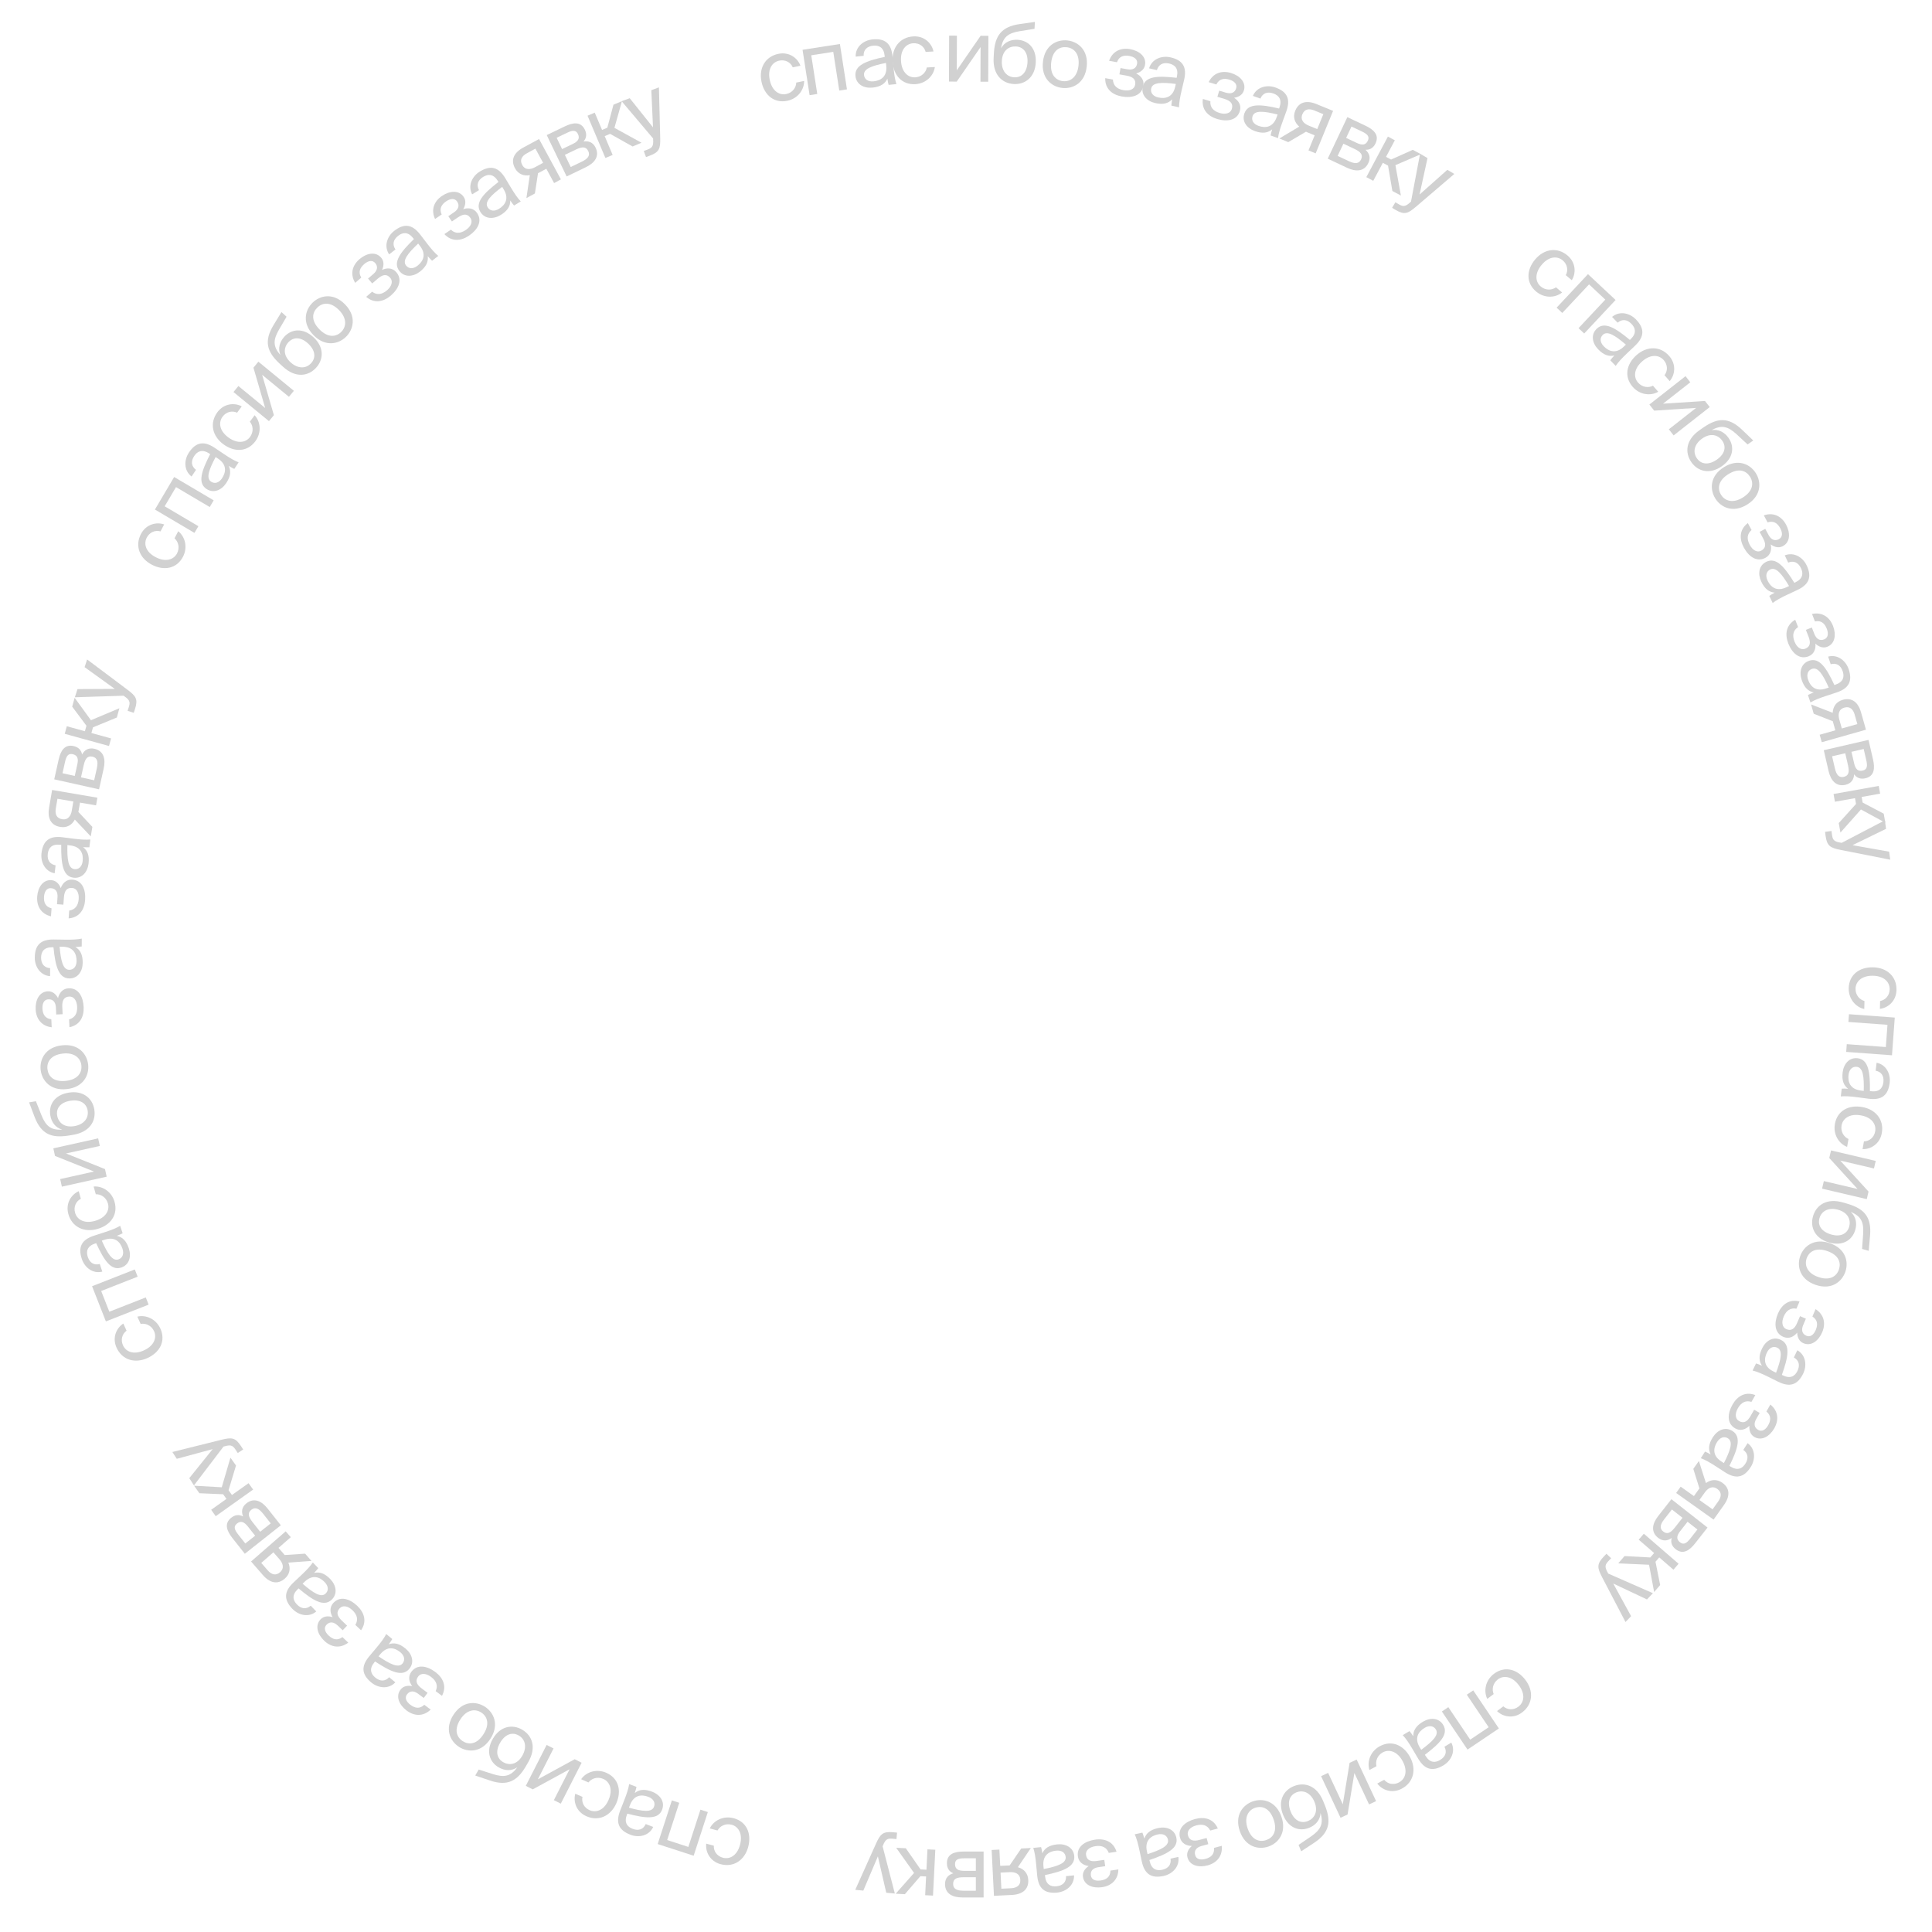 <?xml version="1.0" encoding="UTF-8"?> <svg xmlns="http://www.w3.org/2000/svg" width="839" height="839" viewBox="0 0 839 839" fill="none"><path d="M823.573 429.939C823.46 434.83 819.798 437.711 816.378 438.113L816.457 434.705C818.839 434.278 820.554 432.279 820.615 429.648C820.683 426.684 818.413 423.852 813.412 423.736C808.373 423.619 805.863 426.341 805.795 429.305C805.728 432.158 807.61 434.166 809.673 434.696L809.593 438.179C805.867 437.388 802.725 433.794 802.833 429.125C802.966 423.382 807.383 419.926 813.46 420.067C819.388 420.204 823.71 424.048 823.573 429.939Z" fill="#D1D1D1"></path><path d="M821.626 458.268L801.741 456.808L801.988 453.444L818.953 454.69L819.662 445.043L802.697 443.798L802.944 440.434L822.828 441.894L821.626 458.268Z" fill="#D1D1D1"></path><path d="M808.109 473.586L809.359 473.741C809.523 467.599 809.082 463.623 806.361 463.286C804.485 463.054 803.057 464.333 802.76 466.724C802.373 469.85 803.438 473.007 808.109 473.586ZM800.203 465.66C800.664 461.945 803.106 459.111 806.747 459.562C811.418 460.141 812.159 465.611 812.039 473.811L812.517 473.871C816.158 474.322 817.582 472.482 817.892 469.981C818.238 467.186 816.963 465.422 814.517 464.969L814.945 461.512C819.175 462.335 821.092 466.456 820.618 470.281C819.938 475.761 817.063 477.87 811.477 477.14L806.921 476.538C803.579 476.086 801.317 475.955 799.391 476.127L799.811 472.744C800.56 472.725 801.383 472.715 802.564 472.824C800.655 471.355 799.766 469.191 800.203 465.66Z" fill="#D1D1D1"></path><path d="M817.206 492.052C816.344 496.868 812.284 499.153 808.843 499.027L809.443 495.671C811.863 495.614 813.863 493.902 814.327 491.311C814.849 488.393 813.04 485.246 808.115 484.365C803.153 483.477 800.256 485.783 799.734 488.701C799.232 491.51 800.783 493.783 802.741 494.623L802.128 498.052C798.567 496.7 796.013 492.666 796.835 488.07C797.847 482.415 802.741 479.677 808.724 480.747C814.561 481.791 818.243 486.252 817.206 492.052Z" fill="#D1D1D1"></path><path d="M792.029 512.905L806.678 516.342L794.382 502.875L795.152 499.592L814.564 504.146L813.793 507.429L799.145 503.992L811.44 517.459L810.67 520.743L791.259 516.189L792.029 512.905Z" fill="#D1D1D1"></path><path d="M805.668 534.126C804.403 538.467 800.29 541.321 794.241 539.558C788.086 537.764 785.964 532.861 787.333 528.164C788.774 523.219 793.407 520.169 800.381 522.201L802.587 522.844C809.458 524.962 812.815 528.411 812.105 536.542L811.515 543.203L808.633 542.363L809.1 535.859C809.427 530.898 808.337 528.148 803.704 526.296C805.999 528.355 806.498 531.279 805.668 534.126ZM790.143 528.984C789.231 532.115 791.013 534.873 795.176 536.086C799.375 537.31 802.152 535.726 803.013 532.773C803.863 529.855 802.638 526.642 798.333 525.387C794.277 524.205 791.087 525.746 790.143 528.984Z" fill="#D1D1D1"></path><path d="M793.505 543.285C788.461 541.542 785.555 543.596 784.551 546.504C783.547 549.411 784.774 552.894 789.608 554.564C794.652 556.306 797.558 554.252 798.562 551.345C799.567 548.437 798.654 545.064 793.505 543.285ZM801.365 552.313C799.852 556.691 795.265 560.321 788.434 557.962C781.604 555.602 780.236 549.914 781.749 545.536C783.262 541.157 787.849 537.527 794.679 539.887C801.51 542.247 802.877 547.934 801.365 552.313Z" fill="#D1D1D1"></path><path d="M780.442 578.723C779.067 580.432 776.912 581.607 774.459 580.558C770.505 578.869 770.36 574.494 772.108 570.405C773.783 566.486 777.006 564.035 781.475 565.179L780.135 568.314C777.565 567.82 775.732 569.092 774.61 571.716C773.503 574.306 773.997 576.452 775.735 577.195C777.882 578.112 779.331 577.079 780.438 574.489L781.69 571.558L784.246 572.651L783.067 575.411C782.149 577.558 782.55 579.261 784.458 580.076C786.196 580.819 787.65 579.586 788.509 577.576C789.485 575.293 789.376 573.191 787.063 571.718L788.432 568.515C792.142 570.867 792.954 574.72 791.308 578.571C789.764 582.183 786.599 584.78 783.157 583.309C781.283 582.508 780.527 580.693 780.442 578.723Z" fill="#D1D1D1"></path><path d="M770.156 595.582L771.289 596.133C773.428 590.374 774.295 586.469 771.828 585.27C770.128 584.444 768.363 585.194 767.311 587.36C765.934 590.194 765.922 593.525 770.156 595.582ZM765.235 585.527C766.87 582.161 770.098 580.268 773.398 581.871C777.631 583.928 776.565 589.343 773.802 597.066L774.236 597.276C777.536 598.879 779.477 597.598 780.578 595.331C781.809 592.798 781.172 590.716 779.004 589.498L780.526 586.365C784.263 588.51 784.746 593.029 783.061 596.496C780.648 601.463 777.246 602.529 772.195 600.034L768.078 597.993C765.061 596.485 762.963 595.631 761.085 595.171L762.575 592.105C763.29 592.329 764.072 592.585 765.155 593.07C763.822 591.063 763.68 588.728 765.235 585.527Z" fill="#D1D1D1"></path><path d="M759.701 619.167C758.138 620.707 755.863 621.627 753.546 620.304C749.813 618.172 750.17 613.81 752.375 609.948C754.489 606.247 757.972 604.182 762.28 605.831L760.589 608.792C758.093 608.007 756.126 609.06 754.711 611.538C753.314 613.984 753.559 616.172 755.2 617.109C757.227 618.267 758.785 617.407 760.182 614.961L761.763 612.193L764.176 613.571L762.688 616.178C761.53 618.206 761.733 619.943 763.535 620.972C765.176 621.91 766.762 620.852 767.846 618.953C769.077 616.797 769.21 614.696 767.081 612.968L768.809 609.943C772.225 612.705 772.589 616.626 770.512 620.262C768.564 623.674 765.122 625.89 761.872 624.034C760.102 623.023 759.559 621.134 759.701 619.167Z" fill="#D1D1D1"></path><path d="M747.571 634.685L748.634 635.361C751.417 629.884 752.724 626.104 750.41 624.631C748.816 623.617 746.977 624.16 745.683 626.192C743.992 628.85 743.6 632.158 747.571 634.685ZM743.83 624.134C745.839 620.976 749.261 619.464 752.357 621.434C756.328 623.96 754.651 629.219 751.025 636.575L751.431 636.834C754.527 638.803 756.602 637.751 757.955 635.625C759.467 633.249 759.071 631.109 757.056 629.651L758.926 626.711C762.394 629.269 762.357 633.814 760.288 637.066C757.324 641.725 753.822 642.396 749.089 639.341L745.232 636.843C742.407 635.001 740.42 633.912 738.606 633.242L740.437 630.365C741.122 630.669 741.869 631.013 742.89 631.618C741.795 629.473 741.92 627.136 743.83 624.134Z" fill="#D1D1D1"></path><path d="M744.146 659.902L727.895 648.35L729.849 645.601L735.618 649.702L737.658 646.833C737.765 646.682 737.873 646.531 738.01 646.401L735.345 637.869L737.771 634.455L740.826 644.038C742.981 642.478 745.54 642.205 747.956 643.922C751.309 646.306 751.339 649.782 748.676 653.528L744.146 659.902ZM743.714 655.457L746.183 651.983C747.621 649.959 747.742 647.998 745.778 646.603C743.573 645.035 741.654 646.263 740.302 648.166L738.004 651.399L743.714 655.457Z" fill="#D1D1D1"></path><path d="M741.514 663.362L736.161 670.185C733.69 673.333 730.86 675.258 727.682 672.764C726.02 671.46 725.426 669.816 725.958 667.878C724.21 669.145 722.164 669.471 720.065 667.823C716.8 665.261 717.478 661.695 720.11 658.342L725.829 651.053L741.514 663.362ZM732.844 660.845L729.709 664.839C728.176 666.792 727.786 668.37 729.564 669.766C731.197 671.047 732.508 670.097 734.063 668.115L737.129 664.208L732.844 660.845ZM730.657 659.129L726.051 655.514L722.733 659.741C720.903 662.074 720.635 663.795 722.268 665.077C724.017 666.449 725.486 665.718 727.408 663.269L730.657 659.129Z" fill="#D1D1D1"></path><path d="M705.476 675.746L716.66 676.351L718.332 674.416L711.631 668.624L713.86 666.045L728.945 679.082L726.716 681.662L720.547 676.33L718.924 678.209L720.949 688.335L718.331 691.363L716.129 679.516L702.737 678.915L705.476 675.746Z" fill="#D1D1D1"></path><path d="M697.624 674.741L699.665 676.681L698.721 677.675C697.189 679.287 696.556 680.168 698.2 682.957L698.393 683.346L717.798 691.87L715.22 694.583L700.574 687.668L708.327 701.836L705.901 704.388L695.733 684.908C693.638 680.872 693.335 679.254 696.424 676.004L697.624 674.741Z" fill="#D1D1D1"></path><path d="M660.987 743.657C657.074 746.592 652.545 745.495 650.114 743.056L652.842 741.011C654.65 742.619 657.281 742.73 659.386 741.152C661.758 739.373 662.581 735.837 659.579 731.835C656.555 727.803 652.864 727.513 650.492 729.292C648.209 731.004 647.794 733.725 648.654 735.674L645.867 737.764C644.184 734.347 645.066 729.655 648.802 726.854C653.398 723.407 658.845 724.741 662.492 729.604C666.05 734.347 665.701 740.121 660.987 743.657Z" fill="#D1D1D1"></path><path d="M637.29 759.782L626.159 743.24L628.957 741.357L638.454 755.47L646.479 750.07L636.982 735.957L639.78 734.074L650.911 750.616L637.29 759.782Z" fill="#D1D1D1"></path><path d="M616.538 758.807L617.187 759.887C622.123 756.23 624.982 753.432 623.57 751.081C622.597 749.461 620.709 749.125 618.644 750.365C615.943 751.988 614.114 754.772 616.538 758.807ZM617.905 747.696C621.114 745.769 624.851 745.945 626.74 749.09C629.164 753.125 625.314 757.08 618.783 762.041L619.031 762.454C620.921 765.599 623.247 765.585 625.407 764.287C627.822 762.837 628.424 760.746 627.273 758.541L630.259 756.747C632.219 760.585 630.155 764.634 626.851 766.619C622.118 769.463 618.685 768.498 615.816 763.65L613.481 759.692C611.777 756.782 610.485 754.92 609.163 753.51L612.085 751.754C612.562 752.333 613.078 752.974 613.72 753.972C613.7 751.563 614.855 749.528 617.905 747.696Z" fill="#D1D1D1"></path><path d="M608.762 776.746C604.453 779.061 600.14 777.298 598.101 774.522L601.105 772.909C602.652 774.77 605.237 775.274 607.555 774.029C610.166 772.626 611.51 769.254 609.142 764.846C606.757 760.406 603.15 759.567 600.539 760.97C598.025 762.321 597.207 764.948 597.765 767.004L594.696 768.653C593.545 765.023 595.12 760.516 599.233 758.306C604.294 755.587 609.48 757.723 612.356 763.077C615.163 768.301 613.953 773.957 608.762 776.746Z" fill="#D1D1D1"></path><path d="M576.756 769.9L583.13 783.53L586.089 765.536L589.144 764.107L597.59 782.169L594.535 783.597L588.161 769.967L585.202 787.961L582.147 789.39L573.701 771.329L576.756 769.9Z" fill="#D1D1D1"></path><path d="M568.551 793.744C564.361 795.442 559.571 793.985 557.204 788.147C554.795 782.205 557.326 777.5 561.859 775.662C566.633 773.726 571.899 775.47 574.629 782.202L575.492 784.331C578.09 791.035 577.466 795.808 570.646 800.292L565.055 803.959L563.927 801.177L569.319 797.511C573.414 794.691 574.895 792.131 573.476 787.348C573.284 790.425 571.298 792.63 568.551 793.744ZM562.959 778.375C559.937 779.6 558.878 782.709 560.507 786.727C562.15 790.78 565.115 791.977 567.966 790.821C570.782 789.68 572.544 786.726 570.859 782.57C569.272 778.655 566.085 777.108 562.959 778.375Z" fill="#D1D1D1"></path><path d="M553.088 790.132C551.346 785.088 547.936 784.071 545.029 785.075C542.121 786.08 540.139 789.195 541.809 794.029C543.552 799.073 546.962 800.091 549.869 799.086C552.777 798.082 554.868 795.281 553.088 790.132ZM550.838 801.889C546.459 803.401 540.772 802.034 538.412 795.203C536.052 788.373 539.682 783.786 544.06 782.273C548.439 780.76 554.126 782.128 556.486 788.958C558.846 795.789 555.216 800.376 550.838 801.889Z" fill="#D1D1D1"></path><path d="M517.593 801.633C515.399 801.613 513.142 800.65 512.444 798.075C511.319 793.926 514.662 791.1 518.955 789.937C523.068 788.822 526.99 789.833 528.862 794.048L525.571 794.94C524.365 792.617 522.231 791.967 519.477 792.713C516.758 793.45 515.38 795.167 515.875 796.992C516.485 799.245 518.194 799.742 520.913 799.005L523.989 798.172L524.716 800.854L521.819 801.64C519.565 802.25 518.477 803.62 519.02 805.623C519.515 807.447 521.383 807.824 523.493 807.252C525.89 806.603 527.472 805.214 527.194 802.487L530.556 801.576C531.01 805.945 528.49 808.97 524.448 810.065C520.656 811.093 516.656 810.219 515.677 806.606C515.144 804.639 516.099 802.921 517.593 801.633Z" fill="#D1D1D1"></path><path d="M498.065 803.953L498.334 805.184C504.181 803.299 507.785 801.563 507.199 798.884C506.796 797.037 505.115 796.115 502.761 796.629C499.684 797.302 497.06 799.355 498.065 803.953ZM502.916 793.864C506.572 793.065 510.057 794.428 510.84 798.012C511.845 802.61 506.933 805.125 499.157 807.735L499.26 808.206C500.044 811.79 502.252 812.522 504.714 811.984C507.466 811.382 508.706 809.594 508.32 807.136L511.724 806.392C512.352 810.655 509.101 813.832 505.336 814.655C499.941 815.834 496.998 813.822 495.831 808.311L494.886 803.813C494.202 800.511 493.574 798.334 492.773 796.575L496.103 795.846C496.37 796.547 496.653 797.32 496.942 798.47C497.694 796.182 499.44 794.624 502.916 793.864Z" fill="#D1D1D1"></path><path d="M472.788 810.356C470.611 810.077 468.483 808.855 468.094 806.215C467.467 801.962 471.12 799.551 475.52 798.902C479.736 798.281 483.511 799.747 484.872 804.154L481.499 804.651C480.576 802.203 478.534 801.305 475.711 801.721C472.924 802.132 471.353 803.675 471.629 805.544C471.969 807.854 473.608 808.549 476.394 808.139L479.547 807.674L479.953 810.424L476.983 810.861C474.673 811.202 473.431 812.434 473.734 814.487C474.009 816.357 475.82 816.951 477.983 816.633C480.44 816.27 482.175 815.078 482.22 812.337L485.667 811.829C485.602 816.221 482.742 818.928 478.599 819.539C474.713 820.112 470.844 818.771 470.298 815.068C470.001 813.052 471.152 811.459 472.788 810.356Z" fill="#D1D1D1"></path><path d="M453.134 810.41L453.26 811.664C459.285 810.462 463.064 809.15 462.789 806.422C462.6 804.541 461.036 803.432 458.639 803.673C455.505 803.988 452.663 805.727 453.134 810.41ZM459.109 800.944C462.834 800.569 466.139 802.323 466.506 805.973C466.977 810.656 461.808 812.592 453.785 814.292L453.833 814.772C454.2 818.422 456.31 819.402 458.818 819.15C461.62 818.868 463.057 817.234 462.956 814.748L466.422 814.399C466.558 818.707 462.964 821.489 459.129 821.875C453.635 822.427 450.941 820.091 450.414 814.482L449.991 809.906C449.691 806.547 449.317 804.313 448.722 802.473L452.115 802.132C452.3 802.858 452.492 803.658 452.647 804.834C453.656 802.647 455.57 801.3 459.109 800.944Z" fill="#D1D1D1"></path><path d="M431.636 823.295L430.636 803.382L434.004 803.213L434.359 810.282L437.876 810.106C438.061 810.096 438.246 810.087 438.433 810.115L443.48 802.737L447.662 802.527L442.033 810.862C444.592 811.587 446.391 813.426 446.54 816.387C446.746 820.496 444.036 822.672 439.446 822.903L431.636 823.295ZM434.857 820.202L439.114 819.988C441.594 819.864 443.207 818.744 443.087 816.338C442.951 813.636 440.799 812.89 438.467 813.007L434.506 813.206L434.857 820.202Z" fill="#D1D1D1"></path><path d="M427.146 804.062H418.474C414.472 804.062 411.211 805.099 411.211 809.139C411.211 811.251 412.137 812.734 413.99 813.512C411.915 814.105 410.395 815.513 410.395 818.182C410.395 822.332 413.619 824 417.881 824H427.146V804.062ZM423.774 812.437H418.697C416.214 812.437 414.731 811.77 414.731 809.51C414.731 807.434 416.288 806.989 418.808 806.989H423.774V812.437ZM423.774 815.217V821.072H418.4C415.435 821.072 413.916 820.22 413.916 818.145C413.916 815.921 415.398 815.217 418.511 815.217H423.774Z" fill="#D1D1D1"></path><path d="M393.364 802.636L399.767 811.826L402.321 811.954L402.765 803.108L406.171 803.279L405.171 823.192L401.766 823.021L402.174 814.878L399.695 814.754L392.956 822.579L388.959 822.378L396.945 813.354L389.181 802.426L393.364 802.636Z" fill="#D1D1D1"></path><path d="M389.562 795.843L389.302 798.647L387.936 798.52C385.722 798.315 384.639 798.363 383.465 801.381L383.28 801.773L388.596 822.29L384.869 821.944L381.235 806.161L374.906 821.02L371.4 820.694L380.407 800.65C382.28 796.507 383.363 795.267 387.828 795.682L389.562 795.843Z" fill="#D1D1D1"></path><path d="M312.942 809.553C308.216 808.291 306.279 804.054 306.692 800.635L309.987 801.515C309.84 803.93 311.38 806.067 313.922 806.746C316.786 807.511 320.074 805.972 321.364 801.138C322.664 796.268 320.609 793.188 317.745 792.423C314.988 791.687 312.593 793.043 311.592 794.924L308.227 794.025C309.872 790.59 314.105 788.383 318.617 789.588C324.167 791.069 326.486 796.176 324.919 802.048C323.39 807.777 318.636 811.073 312.942 809.553Z" fill="#D1D1D1"></path><path d="M285.614 800.813L291.769 781.848L294.977 782.889L289.726 799.069L298.926 802.055L304.177 785.875L307.385 786.916L301.23 805.881L285.614 800.813Z" fill="#D1D1D1"></path><path d="M273.591 783.835L273.139 785.011C279.061 786.649 283.026 787.178 284.008 784.618C284.686 782.853 283.788 781.159 281.539 780.296C278.598 779.167 275.277 779.441 273.591 783.835ZM283.187 778.07C286.681 779.411 288.844 782.464 287.529 785.89C285.843 790.284 280.356 789.686 272.425 787.595L272.253 788.045C270.938 791.47 272.382 793.294 274.734 794.197C277.364 795.207 279.383 794.394 280.411 792.129L283.663 793.377C281.846 797.284 277.385 798.152 273.786 796.771C268.631 794.792 267.277 791.494 269.33 786.248L271.011 781.971C272.254 778.836 272.926 776.672 273.223 774.762L276.406 775.983C276.244 776.715 276.056 777.516 275.665 778.637C277.551 777.137 279.865 776.795 283.187 778.07Z" fill="#D1D1D1"></path><path d="M254.638 788.722C250.161 786.749 248.898 782.264 249.832 778.95L252.952 780.325C252.436 782.69 253.629 785.038 256.037 786.099C258.75 787.294 262.235 786.279 264.253 781.7C266.285 777.088 264.728 773.729 262.015 772.534C259.404 771.383 256.829 772.354 255.551 774.059L252.363 772.654C254.517 769.513 259.039 767.982 263.312 769.865C268.569 772.182 270.076 777.584 267.625 783.146C265.234 788.572 260.03 791.098 254.638 788.722Z" fill="#D1D1D1"></path><path d="M240.388 759.294L233.563 772.703L249.57 763.967L252.575 765.497L243.531 783.266L240.526 781.736L247.351 768.327L231.344 777.063L228.338 775.533L237.383 757.764L240.388 759.294Z" fill="#D1D1D1"></path><path d="M216.584 767.517C212.666 765.261 210.866 760.589 214.011 755.129C217.21 749.574 222.477 748.672 226.716 751.114C231.18 753.685 233.047 758.908 229.421 765.203L228.275 767.194C224.59 773.369 220.445 775.814 212.713 773.2L206.381 771.05L207.879 768.448L214.087 770.442C218.831 771.933 221.76 771.525 224.656 767.462C222.113 769.205 219.153 768.997 216.584 767.517ZM225.255 753.651C222.429 752.023 219.327 753.102 217.163 756.859C214.98 760.649 215.861 763.723 218.527 765.258C221.16 766.774 224.573 766.345 226.811 762.459C228.919 758.798 228.177 755.334 225.255 753.651Z" fill="#D1D1D1"></path><path d="M209.954 753.122C212.852 748.641 211.551 745.329 208.968 743.658C206.385 741.988 202.71 742.348 199.933 746.643C197.035 751.124 198.336 754.436 200.919 756.107C203.502 757.777 206.996 757.697 209.954 753.122ZM199.309 758.596C195.419 756.081 192.99 750.759 196.914 744.691C200.838 738.622 206.688 738.653 210.578 741.169C214.468 743.684 216.897 749.006 212.973 755.074C209.049 761.143 203.199 761.112 199.309 758.596Z" fill="#D1D1D1"></path><path d="M179.017 732.232C177.683 730.49 177.053 728.118 178.654 725.984C181.233 722.544 185.517 723.441 189.075 726.11C192.485 728.667 194.101 732.38 191.929 736.449L189.201 734.404C190.291 732.024 189.49 729.942 187.207 728.229C184.954 726.539 182.753 726.51 181.619 728.022C180.218 729.89 180.878 731.543 183.131 733.232L185.681 735.145L184.013 737.368L181.611 735.567C179.744 734.166 177.994 734.152 176.749 735.812C175.615 737.324 176.467 739.029 178.217 740.341C180.203 741.83 182.271 742.223 184.25 740.326L187.037 742.416C183.872 745.462 179.936 745.336 176.586 742.824C173.443 740.467 171.672 736.775 173.918 733.781C175.141 732.15 177.083 731.846 179.017 732.232Z" fill="#D1D1D1"></path><path d="M165.184 718.323L164.381 719.294C169.471 722.733 173.061 724.499 174.808 722.385C176.013 720.929 175.702 719.036 173.845 717.501C171.417 715.494 168.183 714.695 165.184 718.323ZM176.117 715.917C179.001 718.302 180.078 721.886 177.74 724.713C174.741 728.341 169.731 726.025 162.88 721.516L162.573 721.887C160.236 724.714 161.022 726.904 162.964 728.509C165.135 730.304 167.308 730.177 169.004 728.358L171.689 730.578C168.721 733.702 164.216 733.103 161.245 730.647C156.99 727.128 156.758 723.57 160.376 719.252L163.333 715.734C165.51 713.159 166.836 711.322 167.727 709.606L170.354 711.778C169.968 712.42 169.534 713.119 168.807 714.057C171.072 713.237 173.375 713.65 176.117 715.917Z" fill="#D1D1D1"></path><path d="M144.452 702.289C143.33 700.404 142.979 697.975 144.818 696.041C147.779 692.925 151.93 694.313 155.154 697.377C158.243 700.313 159.416 704.189 156.787 707.978L154.315 705.629C155.674 703.393 155.121 701.231 153.052 699.265C151.011 697.325 148.828 697.04 147.526 698.41C145.917 700.102 146.38 701.821 148.422 703.761L150.732 705.957L148.817 707.971L146.641 705.903C144.949 704.295 143.213 704.077 141.784 705.581C140.482 706.951 141.13 708.744 142.715 710.25C144.515 711.96 146.523 712.591 148.709 710.936L151.234 713.336C147.737 715.994 143.842 715.412 140.807 712.527C137.959 709.82 136.629 705.948 139.207 703.235C140.612 701.758 142.576 701.681 144.452 702.289Z" fill="#D1D1D1"></path><path d="M132.312 686.882L131.402 687.753C136.059 691.76 139.419 693.93 141.4 692.034C142.765 690.727 142.676 688.811 141.01 687.071C138.832 684.796 135.712 683.627 132.312 686.882ZM143.45 685.761C146.038 688.465 146.692 692.149 144.042 694.686C140.642 697.941 135.934 695.06 129.654 689.786L129.306 690.119C126.655 692.656 127.183 694.922 128.925 696.742C130.873 698.776 133.046 698.902 134.942 697.292L137.351 699.809C134.041 702.568 129.635 701.449 126.97 698.665C123.151 694.676 123.334 691.116 127.429 687.247L130.774 684.096C133.235 681.79 134.766 680.12 135.849 678.519L138.207 680.981C137.749 681.574 137.236 682.218 136.405 683.065C138.75 682.514 140.99 683.191 143.45 685.761Z" fill="#D1D1D1"></path><path d="M109.029 678.095L124.067 665.003L126.281 667.546L120.943 672.194L123.255 674.85C123.376 674.989 123.498 675.129 123.592 675.293L132.511 674.702L135.261 677.86L125.229 678.585C126.241 681.045 125.907 683.597 123.671 685.543C120.568 688.244 117.181 687.459 114.164 683.993L109.029 678.095ZM113.452 678.716L116.25 681.93C117.881 683.803 119.758 684.38 121.575 682.798C123.616 681.021 122.872 678.868 121.338 677.108L118.735 674.117L113.452 678.716Z" fill="#D1D1D1"></path><path d="M106.322 674.746L100.944 667.944C98.461 664.804 97.253 661.602 100.421 659.097C102.078 657.787 103.816 657.594 105.576 658.565C104.754 656.569 104.916 654.504 107.009 652.849C110.265 650.274 113.573 651.769 116.216 655.112L121.963 662.38L106.322 674.746ZM110.801 666.906L107.652 662.923C106.112 660.976 104.669 660.226 102.896 661.629C101.268 662.916 101.884 664.413 103.447 666.389L106.527 670.285L110.801 666.906ZM112.981 665.182L117.574 661.55L114.241 657.335C112.403 655.009 110.792 654.346 109.164 655.633C107.419 657.013 107.786 658.612 109.717 661.054L112.981 665.182Z" fill="#D1D1D1"></path><path d="M102.496 636.424L99.249 647.144L100.731 649.228L107.95 644.096L109.925 646.875L93.674 658.427L91.699 655.648L98.344 650.924L96.906 648.9L86.589 648.458L84.27 645.196L96.301 645.874L100.07 633.01L102.496 636.424Z" fill="#D1D1D1"></path><path d="M105.613 629.462L103.248 630.991L102.503 629.84C101.296 627.973 100.588 627.151 97.491 628.094L97.068 628.191L84.229 645.055L82.196 641.911L92.355 629.297L76.763 633.509L74.851 630.552L96.174 625.238C100.589 624.149 102.232 624.234 104.667 627.999L105.613 629.462Z" fill="#D1D1D1"></path><path d="M50.623 585.263C48.6 580.808 50.647 576.623 53.553 574.774L54.962 577.879C53.002 579.298 52.326 581.844 53.414 584.239C54.64 586.939 57.915 588.504 62.47 586.436C67.06 584.352 68.138 580.81 66.912 578.11C65.732 575.512 63.165 574.52 61.076 574.94L59.636 571.768C63.335 570.861 67.727 572.734 69.657 576.986C72.032 582.216 69.555 587.248 64.021 589.761C58.622 592.213 53.059 590.628 50.623 585.263Z" fill="#D1D1D1"></path><path d="M39.983 558.561L58.543 551.278L59.775 554.417L43.94 560.631L47.474 569.635L63.309 563.421L64.54 566.561L45.98 573.844L39.983 558.561Z" fill="#D1D1D1"></path><path d="M45.404 538.371L44.208 538.769C46.702 544.384 48.81 547.783 51.412 546.917C53.206 546.32 53.945 544.551 53.184 542.265C52.189 539.276 49.869 536.884 45.404 538.371ZM55.95 542.125C57.132 545.677 56.146 549.286 52.665 550.445C48.199 551.932 45.177 547.313 41.758 539.858L41.301 540.01C37.82 541.169 37.327 543.442 38.123 545.833C39.013 548.506 40.922 549.55 43.325 548.906L44.425 552.211C40.253 553.288 36.75 550.392 35.533 546.735C33.788 541.496 35.477 538.355 40.834 536.611L45.206 535.195C48.417 534.165 50.515 533.31 52.18 532.327L53.257 535.561C52.589 535.901 51.85 536.264 50.737 536.674C53.092 537.179 54.826 538.75 55.95 542.125Z" fill="#D1D1D1"></path><path d="M29.684 527.217C28.369 522.505 31.034 518.683 34.188 517.302L35.105 520.586C32.95 521.688 31.892 524.1 32.599 526.634C33.396 529.49 36.392 531.539 41.211 530.194C46.066 528.839 47.675 525.504 46.877 522.648C46.11 519.9 43.726 518.526 41.597 518.62L40.661 515.265C44.455 514.936 48.507 517.461 49.763 521.958C51.307 527.491 48.088 532.083 42.234 533.718C36.522 535.312 31.268 532.892 29.684 527.217Z" fill="#D1D1D1"></path><path d="M43.356 497.645L28.669 500.914L45.594 507.701L46.327 510.993L26.865 515.325L26.133 512.033L40.819 508.764L23.894 501.977L23.161 498.685L42.623 494.353L43.356 497.645Z" fill="#D1D1D1"></path><path d="M21.842 484.357C21.097 479.898 23.563 475.54 29.777 474.502C36.101 473.446 40.142 476.942 40.947 481.767C41.796 486.848 38.947 491.607 31.782 492.804L29.516 493.182C22.406 494.257 17.885 492.608 14.994 484.975L12.634 478.719L15.595 478.224L17.997 484.285C19.858 488.897 22.033 490.9 27.011 490.557C24.049 489.699 22.331 487.281 21.842 484.357ZM38.06 482.249C37.523 479.032 34.719 477.321 30.442 478.036C26.129 478.756 24.314 481.389 24.821 484.423C25.322 487.42 27.821 489.783 32.244 489.045C36.411 488.348 38.615 485.575 38.06 482.249Z" fill="#D1D1D1"></path><path d="M28.634 469.383C33.938 468.787 35.678 465.683 35.335 462.626C34.992 459.57 32.386 456.953 27.303 457.524C22 458.119 20.26 461.223 20.603 464.28C20.946 467.337 23.221 469.99 28.634 469.383ZM17.657 464.611C17.14 460.007 19.721 454.758 26.902 453.951C34.084 453.145 37.764 457.692 38.281 462.296C38.798 466.899 36.217 472.149 29.036 472.955C21.854 473.761 18.174 469.214 17.657 464.611Z" fill="#D1D1D1"></path><path d="M25.201 433.442C25.696 431.304 27.124 429.309 29.79 429.185C34.084 428.986 36.119 432.862 36.325 437.304C36.522 441.562 34.686 445.171 30.165 446.086L30.007 442.68C32.536 442.006 33.633 440.063 33.501 437.213C33.37 434.399 31.992 432.682 30.104 432.77C27.772 432.878 26.917 434.438 27.047 437.252L27.195 440.436L24.418 440.564L24.279 437.566C24.171 435.233 23.07 433.875 20.996 433.971C19.108 434.058 18.336 435.801 18.437 437.985C18.552 440.465 19.565 442.31 22.288 442.629L22.449 446.109C18.085 445.607 15.678 442.49 15.484 438.307C15.302 434.383 17.022 430.668 20.761 430.494C22.797 430.4 24.267 431.704 25.201 433.442Z" fill="#D1D1D1"></path><path d="M27.147 411.13L25.887 411.12C26.433 417.239 27.33 421.138 30.072 421.159C31.962 421.174 33.233 419.738 33.252 417.329C33.276 414.179 31.854 411.166 27.147 411.13ZM35.914 418.091C35.885 421.834 33.786 424.931 30.117 424.902C25.411 424.866 24.044 419.519 23.217 411.359L22.735 411.355C19.067 411.327 17.865 413.319 17.846 415.839C17.824 418.655 19.294 420.26 21.776 420.428L21.749 423.911C17.453 423.582 15.073 419.709 15.103 415.855C15.146 410.333 17.759 407.907 23.392 407.988L27.986 408.06C31.359 408.123 33.62 407.993 35.513 407.6L35.487 411.009C34.745 411.114 33.929 411.219 32.743 411.247C34.809 412.486 35.942 414.533 35.914 418.091Z" fill="#D1D1D1"></path><path d="M26.382 385.681C27.128 383.618 28.785 381.807 31.446 382.003C35.733 382.317 37.291 386.408 36.965 390.843C36.653 395.093 34.399 398.458 29.802 398.827L30.051 395.426C32.642 395.059 33.963 393.261 34.172 390.415C34.379 387.606 33.215 385.737 31.33 385.599C29.002 385.428 27.966 386.875 27.76 389.684L27.527 392.863L24.755 392.659L24.975 389.665C25.146 387.337 24.214 385.856 22.144 385.704C20.259 385.566 19.284 387.204 19.124 389.384C18.942 391.861 19.728 393.814 22.393 394.455L22.138 397.93C17.865 396.91 15.847 393.529 16.154 389.352C16.441 385.434 18.592 381.951 22.325 382.225C24.358 382.374 25.662 383.845 26.382 385.681Z" fill="#D1D1D1"></path><path d="M30.519 367.137L29.268 366.987C29.128 373.129 29.584 377.103 32.307 377.429C34.184 377.655 35.607 376.37 35.894 373.978C36.27 370.85 35.192 367.698 30.519 367.137ZM38.455 375.032C38.009 378.748 35.577 381.592 31.935 381.155C27.262 380.594 26.499 375.127 26.588 366.926L26.11 366.869C22.467 366.431 21.051 368.277 20.751 370.779C20.415 373.576 21.697 375.334 24.144 375.778L23.729 379.236C19.496 378.43 17.564 374.316 18.023 370.489C18.681 365.006 21.549 362.887 27.137 363.595L31.695 364.18C35.039 364.619 37.302 364.741 39.227 364.561L38.821 367.947C38.071 367.969 37.248 367.982 36.067 367.877C37.981 369.339 38.879 371.5 38.455 375.032Z" fill="#D1D1D1"></path><path d="M22.631 343.057L42.285 346.417L41.716 349.741L34.739 348.548L34.146 352.019C34.114 352.201 34.083 352.384 34.015 352.56L40.117 359.093L39.411 363.221L32.502 355.911C31.238 358.252 29.051 359.607 26.128 359.107C22.073 358.414 20.539 355.294 21.314 350.765L22.631 343.057ZM24.949 346.875L24.231 351.075C23.812 353.523 24.554 355.342 26.928 355.748C29.595 356.204 30.791 354.265 31.185 351.964L31.853 348.055L24.949 346.875Z" fill="#D1D1D1"></path><path d="M23.554 338.443L25.439 329.978C26.308 326.071 28.029 323.113 31.973 323.991C34.035 324.45 35.28 325.676 35.637 327.654C36.667 325.757 38.372 324.58 40.976 325.16C45.028 326.061 45.955 329.571 45.029 333.731L43.016 342.775L23.554 338.443ZM32.463 336.971L33.566 332.015C34.105 329.591 33.776 327.999 31.569 327.508C29.544 327.057 28.771 328.48 28.224 330.94L27.145 335.787L32.463 336.971ZM35.176 337.575L40.891 338.847L42.059 333.601C42.703 330.707 42.201 329.039 40.175 328.588C38.005 328.105 36.995 329.399 36.319 332.438L35.176 337.575Z" fill="#D1D1D1"></path><path d="M50.734 311.595L40.376 315.857L39.698 318.322L48.238 320.672L47.334 323.959L28.109 318.671L29.014 315.384L36.875 317.546L37.533 315.152L31.353 306.879L32.414 303.02L39.495 312.77L51.845 307.558L50.734 311.595Z" fill="#D1D1D1"></path><path d="M58.09 309.551L55.41 308.682L55.834 307.377C56.52 305.262 56.711 304.194 54.025 302.387L53.682 302.12L32.499 302.804L33.654 299.244L49.85 299.162L36.743 289.726L37.83 286.378L55.408 299.564C59.04 302.301 60.011 303.629 58.627 307.894L58.09 309.551Z" fill="#D1D1D1"></path><path d="M61.214 231.888C63.481 227.553 68.04 226.592 71.285 227.745L69.705 230.766C67.38 230.094 64.957 231.127 63.738 233.459C62.364 236.086 63.144 239.631 67.577 241.95C72.043 244.286 75.499 242.957 76.873 240.33C78.196 237.801 77.399 235.167 75.783 233.778L77.397 230.692C80.388 233.05 81.613 237.664 79.449 241.802C76.787 246.892 71.295 248.035 65.91 245.218C60.656 242.47 58.483 237.109 61.214 231.888Z" fill="#D1D1D1"></path><path d="M75.625 207.141L92.792 217.282L91.077 220.185L76.431 211.533L71.511 219.862L86.157 228.513L84.442 231.417L67.275 221.276L75.625 207.141Z" fill="#D1D1D1"></path><path d="M94.69 199.172L93.639 198.476C90.757 203.902 89.381 207.658 91.667 209.172C93.243 210.216 95.091 209.706 96.422 207.698C98.161 205.072 98.614 201.771 94.69 199.172ZM98.237 209.789C96.17 212.91 92.721 214.359 89.662 212.333C85.738 209.734 87.511 204.508 91.271 197.219L90.87 196.953C87.811 194.927 85.717 195.941 84.325 198.042C82.77 200.39 83.126 202.537 85.114 204.032L83.191 206.936C79.77 204.315 79.89 199.771 82.019 196.558C85.068 191.954 88.581 191.348 93.257 194.489L97.068 197.058C99.859 198.951 101.826 200.076 103.627 200.779L101.744 203.622C101.065 203.305 100.323 202.948 99.314 202.324C100.369 204.489 100.202 206.823 98.237 209.789Z" fill="#D1D1D1"></path><path d="M94.399 179.018C97.305 175.083 101.959 174.834 104.987 176.473L102.962 179.215C100.767 178.193 98.215 178.842 96.652 180.959C94.89 183.343 95.117 186.966 99.141 189.939C103.195 192.933 106.814 192.151 108.576 189.766C110.271 187.471 109.888 184.746 108.505 183.125L110.575 180.323C113.167 183.114 113.669 187.861 110.894 191.617C107.481 196.238 101.88 196.523 96.991 192.912C92.221 189.389 90.898 183.758 94.399 179.018Z" fill="#D1D1D1"></path><path d="M125.475 172.321L113.844 162.775L118.939 180.285L116.799 182.892L101.387 170.243L103.526 167.636L115.157 177.181L110.062 159.672L112.202 157.065L127.614 169.714L125.475 172.321Z" fill="#D1D1D1"></path><path d="M123.458 146.245C126.513 142.911 131.464 142.171 136.109 146.427C140.836 150.759 140.57 156.095 137.265 159.702C133.785 163.5 128.28 164.186 122.925 159.278L121.231 157.726C116.006 152.787 114.521 148.209 118.754 141.23L122.229 135.518L124.443 137.546L121.147 143.172C118.659 147.477 118.421 150.425 121.756 154.136C120.609 151.274 121.455 148.431 123.458 146.245ZM135.107 157.724C137.31 155.319 136.932 152.057 133.735 149.128C130.511 146.173 127.319 146.365 125.241 148.633C123.188 150.873 122.865 154.297 126.171 157.327C129.286 160.181 132.828 160.21 135.107 157.724Z" fill="#D1D1D1"></path><path d="M138.739 143.048C142.486 146.849 146.001 146.298 148.192 144.139C150.383 141.979 150.829 138.314 147.239 134.671C143.493 130.87 139.977 131.421 137.786 133.581C135.595 135.74 134.915 139.168 138.739 143.048ZM135.705 131.469C139.004 128.217 144.726 127.001 149.799 132.148C154.872 137.295 153.572 142.998 150.273 146.25C146.974 149.502 141.252 150.718 136.179 145.571C131.106 140.424 132.406 134.721 135.705 131.469Z" fill="#D1D1D1"></path><path d="M165.927 117.209C167.916 116.284 170.368 116.182 172.106 118.207C174.905 121.47 173.102 125.458 169.726 128.354C166.492 131.129 162.517 131.903 159.014 128.901L161.602 126.681C163.689 128.26 165.895 127.93 168.061 126.072C170.199 124.238 170.704 122.095 169.474 120.66C167.954 118.888 166.197 119.175 164.059 121.008L161.64 123.084L159.831 120.974L162.109 119.02C163.881 117.499 164.274 115.795 162.923 114.22C161.692 112.785 159.843 113.248 158.184 114.672C156.299 116.289 155.468 118.223 156.892 120.565L154.248 122.834C151.959 119.084 152.934 115.269 156.113 112.542C159.094 109.985 163.081 109.054 165.519 111.895C166.846 113.442 166.722 115.404 165.927 117.209Z" fill="#D1D1D1"></path><path d="M182.369 106.77L181.594 105.776C177.134 110.001 174.634 113.123 176.319 115.287C177.48 116.778 179.395 116.884 181.295 115.404C183.781 113.468 185.261 110.483 182.369 106.77ZM182.35 117.964C179.397 120.265 175.666 120.54 173.411 117.646C170.519 113.932 173.864 109.542 179.75 103.83L179.454 103.45C177.199 100.556 174.892 100.85 172.904 102.398C170.682 104.129 170.335 106.278 171.744 108.328L168.996 110.469C166.588 106.895 168.149 102.626 171.189 100.258C175.546 96.864 179.069 97.408 182.502 101.875L185.296 105.523C187.339 108.207 188.845 109.899 190.328 111.14L187.639 113.235C187.095 112.718 186.507 112.143 185.749 111.231C186.059 113.619 185.157 115.778 182.35 117.964Z" fill="#D1D1D1"></path><path d="M201.162 90.826C203.243 90.131 205.691 90.307 207.189 92.515C209.602 96.073 207.36 99.833 203.68 102.329C200.153 104.721 196.116 105.041 192.974 101.664L195.796 99.75C197.691 101.554 199.921 101.475 202.283 99.873C204.614 98.292 205.358 96.22 204.297 94.656C202.987 92.724 201.209 92.81 198.878 94.391L196.24 96.18L194.68 93.879L197.164 92.195C199.097 90.884 199.68 89.235 198.515 87.517C197.454 85.953 195.564 86.204 193.755 87.432C191.7 88.826 190.656 90.653 191.806 93.142L188.923 95.097C187.072 91.114 188.472 87.433 191.937 85.082C195.188 82.877 199.255 82.403 201.356 85.5C202.5 87.187 202.156 89.122 201.162 90.826Z" fill="#D1D1D1"></path><path d="M218.738 82.233L218.081 81.158C213.171 84.851 210.333 87.67 211.763 90.01C212.748 91.623 214.638 91.945 216.694 90.69C219.382 89.048 221.191 86.25 218.738 82.233ZM217.452 93.353C214.258 95.304 210.519 95.156 208.607 92.025C206.154 88.008 209.974 84.024 216.469 79.016L216.217 78.605C214.305 75.473 211.979 75.504 209.828 76.818C207.425 78.286 206.837 80.382 208.005 82.578L205.032 84.394C203.044 80.571 205.078 76.506 208.367 74.497C213.08 71.619 216.519 72.558 219.424 77.384L221.788 81.325C223.514 84.223 224.819 86.075 226.152 87.475L223.242 89.253C222.761 88.678 222.241 88.04 221.591 87.047C221.629 89.456 220.489 91.499 217.452 93.353Z" fill="#D1D1D1"></path><path d="M234.089 60.37L243.59 77.898L240.626 79.505L237.252 73.282L234.157 74.96C233.994 75.048 233.831 75.137 233.651 75.192L232.285 84.026L228.603 86.022L230.081 76.073C227.46 76.525 225.043 75.643 223.63 73.037C221.67 69.42 223.174 66.286 227.214 64.096L234.089 60.37ZM232.519 64.55L228.773 66.582C226.59 67.765 225.618 69.472 226.766 71.59C228.055 73.968 230.318 73.711 232.371 72.598L235.857 70.709L232.519 64.55Z" fill="#D1D1D1"></path><path d="M237.427 58.66L245.241 54.9C248.848 53.164 252.237 52.685 253.988 56.325C254.905 58.228 254.713 59.965 253.38 61.47C255.508 61.105 257.487 61.715 258.645 64.119C260.445 67.859 258.263 70.76 254.422 72.608L246.074 76.626L237.427 58.66ZM244.098 64.745L248.673 62.543C250.911 61.466 251.957 60.222 250.977 58.185C250.077 56.315 248.481 56.59 246.211 57.682L241.736 59.836L244.098 64.745ZM245.304 67.249L247.843 72.526L252.685 70.195C255.357 68.909 256.356 67.483 255.456 65.612C254.492 63.609 252.851 63.617 250.046 64.967L245.304 67.249Z" fill="#D1D1D1"></path><path d="M274.717 63.613L264.952 58.126L262.597 59.122L266.047 67.28L262.907 68.608L255.14 50.245L258.28 48.916L261.456 56.426L263.743 55.458L266.404 45.48L270.09 43.921L266.828 55.522L278.574 61.981L274.717 63.613Z" fill="#D1D1D1"></path><path d="M280.537 68.207L279.557 65.567L280.843 65.09C282.928 64.316 283.884 63.803 283.635 60.575L283.632 60.142L269.957 43.949L273.466 42.647L283.576 55.301L282.848 39.167L286.149 37.942L286.708 59.91C286.814 64.456 286.374 66.042 282.17 67.602L280.537 68.207Z" fill="#D1D1D1"></path><path d="M338.027 23.381C342.817 22.391 346.448 25.312 347.61 28.553L344.271 29.243C343.319 27.018 340.986 25.797 338.409 26.33C335.505 26.93 333.256 29.779 334.268 34.678C335.288 39.614 338.505 41.447 341.408 40.847C344.203 40.27 345.736 37.985 345.788 35.855L349.2 35.15C349.268 38.958 346.472 42.828 341.899 43.773C336.274 44.935 331.912 41.409 330.682 35.457C329.483 29.65 332.256 24.574 338.027 23.381Z" fill="#D1D1D1"></path><path d="M364.744 19.109L367.803 38.811L364.471 39.328L361.861 22.519L352.303 24.003L354.912 40.812L351.58 41.33L348.521 21.627L364.744 19.109Z" fill="#D1D1D1"></path><path d="M384.87 28.581L384.744 27.328C378.719 28.53 374.94 29.841 375.215 32.57C375.404 34.45 376.968 35.559 379.365 35.318C382.499 35.003 385.341 33.264 384.87 28.581ZM378.894 38.047C375.17 38.422 371.865 36.669 371.498 33.018C371.027 28.335 376.196 26.4 384.219 24.699L384.171 24.219C383.804 20.569 381.694 19.589 379.186 19.841C376.384 20.123 374.947 21.758 375.048 24.243L371.582 24.592C371.446 20.285 375.04 17.502 378.875 17.116C384.369 16.564 387.063 18.9 387.589 24.509L388.012 29.085C388.313 32.444 388.687 34.678 389.282 36.518L385.889 36.859C385.704 36.133 385.512 35.333 385.357 34.157C384.347 36.344 382.434 37.691 378.894 38.047Z" fill="#D1D1D1"></path><path d="M396.675 15.809C401.56 15.545 404.714 18.974 405.379 22.353L401.975 22.537C401.366 20.194 399.24 18.639 396.613 18.781C393.652 18.941 391.003 21.423 391.273 26.419C391.545 31.451 394.453 33.744 397.413 33.584C400.263 33.429 402.12 31.399 402.489 29.301L405.968 29.113C405.467 32.888 402.125 36.298 397.462 36.55C391.726 36.86 387.94 32.723 387.612 26.654C387.291 20.733 390.791 16.127 396.675 15.809Z" fill="#D1D1D1"></path><path d="M425.778 35.474L425.836 20.427L415.476 35.434L412.103 35.421L412.18 15.483L415.553 15.496L415.495 30.542L425.855 15.536L429.228 15.549L429.151 35.487L425.778 35.474Z" fill="#D1D1D1"></path><path d="M441.908 17.277C446.423 17.521 450.138 20.877 449.798 27.168C449.452 33.57 445.16 36.753 440.275 36.489C435.132 36.21 431.107 32.393 431.499 25.14L431.623 22.845C432.123 15.672 434.717 11.618 442.796 10.459L449.416 9.518L449.254 12.516L442.815 13.541C437.91 14.352 435.48 16.039 434.731 20.972C436.213 18.268 438.948 17.117 441.908 17.277ZM440.434 33.565C443.69 33.741 445.971 31.378 446.205 27.048C446.441 22.681 444.266 20.337 441.195 20.171C438.16 20.007 435.31 21.931 435.068 26.409C434.84 30.627 437.066 33.383 440.434 33.565Z" fill="#D1D1D1"></path><path d="M456.49 27.233C455.915 32.539 458.566 34.913 461.624 35.245C464.682 35.576 467.803 33.603 468.354 28.519C468.929 23.213 466.279 20.838 463.221 20.507C460.163 20.176 457.077 21.817 456.49 27.233ZM463.54 17.559C468.146 18.059 472.707 21.721 471.928 28.906C471.15 36.091 465.91 38.691 461.304 38.192C456.699 37.693 452.138 34.031 452.916 26.846C453.695 19.661 458.935 17.06 463.54 17.559Z" fill="#D1D1D1"></path><path d="M493.382 31.9C495.357 32.855 496.986 34.691 496.516 37.317C495.759 41.549 491.53 42.675 487.152 41.892C482.957 41.141 479.843 38.551 479.953 33.94L483.309 34.541C483.406 37.156 485.058 38.656 487.867 39.158C490.639 39.654 492.619 38.691 492.952 36.83C493.363 34.532 492.03 33.352 489.258 32.856L486.12 32.295L486.61 29.559L489.565 30.088C491.863 30.499 493.432 29.725 493.797 27.682C494.13 25.822 492.602 24.683 490.45 24.297C488.005 23.86 485.982 24.44 485.068 27.024L481.638 26.411C483.095 22.267 486.667 20.609 490.789 21.346C494.656 22.038 497.899 24.538 497.24 28.223C496.881 30.229 495.283 31.374 493.382 31.9Z" fill="#D1D1D1"></path><path d="M510.348 37.678L510.627 36.449C504.532 35.676 500.532 35.72 499.926 38.394C499.508 40.238 500.64 41.786 502.989 42.318C506.061 43.014 509.308 42.268 510.348 37.678ZM501.676 44.757C498.026 43.93 495.448 41.218 496.259 37.639C497.299 33.049 502.815 32.855 510.963 33.789L511.07 33.319C511.881 29.741 510.191 28.142 507.733 27.585C504.986 26.963 503.104 28.057 502.411 30.445L499.014 29.676C500.253 25.549 504.544 24.051 508.303 24.903C513.688 26.123 515.501 29.193 514.22 34.679L513.168 39.153C512.387 42.434 512.032 44.671 512.012 46.605L508.686 45.851C508.742 45.104 508.813 44.284 509.039 43.119C507.388 44.873 505.146 45.543 501.676 44.757Z" fill="#D1D1D1"></path><path d="M535.93 42.47C537.783 43.645 539.193 45.653 538.427 48.209C537.193 52.327 532.863 52.964 528.603 51.687C524.52 50.464 521.722 47.536 522.356 42.968L525.622 43.946C525.421 46.556 526.891 48.234 529.624 49.053C532.322 49.862 534.399 49.13 534.941 47.319C535.611 45.083 534.422 43.759 531.724 42.951L528.671 42.036L529.469 39.373L532.344 40.235C534.581 40.905 536.228 40.315 536.823 38.327C537.366 36.517 535.978 35.211 533.883 34.583C531.505 33.871 529.428 34.215 528.226 36.679L524.889 35.679C526.808 31.728 530.545 30.488 534.557 31.69C538.32 32.818 541.256 35.671 540.182 39.256C539.597 41.209 537.879 42.164 535.93 42.47Z" fill="#D1D1D1"></path><path d="M554.395 50.916L554.815 49.728C548.853 48.247 544.875 47.822 543.96 50.407C543.33 52.189 544.272 53.859 546.542 54.663C549.512 55.714 552.824 55.353 554.395 50.916ZM544.953 56.931C541.425 55.682 539.183 52.687 540.407 49.228C541.977 44.791 547.478 45.244 555.461 47.126L555.622 46.672C556.846 43.213 555.355 41.428 552.979 40.587C550.324 39.647 548.327 40.513 547.359 42.804L544.075 41.642C545.789 37.688 550.226 36.703 553.859 37.989C559.065 39.832 560.505 43.093 558.59 48.391L557.022 52.711C555.862 55.878 555.248 58.058 555.001 59.976L551.787 58.839C551.93 58.103 552.097 57.297 552.458 56.167C550.612 57.715 548.307 58.118 544.953 56.931Z" fill="#D1D1D1"></path><path d="M578.911 48.151L571.351 66.6L568.23 65.322L570.914 58.772L567.656 57.437C567.485 57.366 567.314 57.296 567.156 57.191L559.451 61.724L555.576 60.136L564.215 54.985C562.207 53.241 561.36 50.811 562.484 48.068C564.044 44.261 567.423 43.443 571.676 45.186L578.911 48.151ZM574.681 49.581L570.737 47.965C568.439 47.024 566.503 47.352 565.589 49.581C564.563 52.084 566.195 53.674 568.355 54.559L572.024 56.063L574.681 49.581Z" fill="#D1D1D1"></path><path d="M585.105 50.872L592.947 54.575C596.566 56.284 599.072 58.615 597.347 62.267C596.445 64.178 594.975 65.123 592.967 65.035C594.59 66.458 595.363 68.38 594.224 70.793C592.452 74.546 588.824 74.677 584.97 72.858L576.592 68.902L585.105 50.872ZM584.578 59.886L589.17 62.054C591.415 63.114 593.04 63.144 594.005 61.099C594.892 59.223 593.674 58.156 591.395 57.08L586.904 54.96L584.578 59.886ZM583.392 62.4L580.892 67.695L585.751 69.989C588.432 71.255 590.17 71.133 591.056 69.256C592.005 67.245 590.965 65.976 588.15 64.646L583.392 62.4Z" fill="#D1D1D1"></path><path d="M604.663 82.949L602.775 71.908L600.518 70.706L596.355 78.524L593.345 76.922L602.717 59.323L605.726 60.926L601.894 68.122L604.086 69.289L613.511 65.071L617.044 66.953L605.979 71.725L608.36 84.917L604.663 82.949Z" fill="#D1D1D1"></path><path d="M604.529 90.256L605.961 87.831L607.142 88.529C609.056 89.66 610.057 90.079 612.406 87.851L612.741 87.575L616.692 66.752L619.915 68.656L616.464 84.48L628.53 73.745L631.561 75.536L614.86 89.817C611.398 92.764 609.889 93.423 606.028 91.142L604.529 90.256Z" fill="#D1D1D1"></path><path d="M680.726 110.957C684.462 114.115 684.405 118.775 682.572 121.689L679.968 119.488C681.131 117.366 680.651 114.776 678.642 113.078C676.378 111.164 672.748 111.152 669.518 114.973C666.264 118.822 666.807 122.485 669.072 124.399C671.251 126.241 673.995 126.037 675.703 124.763L678.363 127.012C675.409 129.416 670.639 129.606 667.073 126.591C662.686 122.883 662.768 117.274 666.692 112.633C670.52 108.104 676.226 107.153 680.726 110.957Z" fill="#D1D1D1"></path><path d="M701.591 130.276L687.961 144.828L685.5 142.523L697.128 130.107L690.069 123.495L678.44 135.91L675.979 133.605L689.609 119.053L701.591 130.276Z" fill="#D1D1D1"></path><path d="M705.151 150.531L706.058 149.656C701.386 145.666 698.018 143.508 696.044 145.412C694.684 146.724 694.78 148.639 696.452 150.373C698.639 152.64 701.763 153.798 705.151 150.531ZM694.017 151.691C691.418 148.997 690.751 145.316 693.392 142.769C696.78 139.502 701.499 142.366 707.798 147.617L708.145 147.283C710.786 144.736 710.251 142.472 708.501 140.658C706.546 138.631 704.373 138.513 702.483 140.129L700.065 137.622C703.365 134.851 707.774 135.953 710.45 138.728C714.283 142.703 714.113 146.264 710.033 150.148L706.699 153.311C704.246 155.625 702.721 157.301 701.644 158.907L699.277 156.452C699.733 155.858 700.243 155.212 701.071 154.362C698.728 154.922 696.486 154.252 694.017 151.691Z" fill="#D1D1D1"></path><path d="M724.891 154.618C728.103 158.307 727.339 162.904 725.083 165.506L722.845 162.934C724.317 161.014 724.237 158.381 722.509 156.397C720.562 154.161 716.976 153.597 713.203 156.883C709.401 160.192 709.382 163.895 711.328 166.131C713.202 168.283 715.945 168.499 717.827 167.5L720.114 170.127C716.829 172.054 712.085 171.515 709.019 167.994C705.247 163.661 706.182 158.131 710.766 154.14C715.238 150.246 721.022 150.173 724.891 154.618Z" fill="#D1D1D1"></path><path d="M724.715 186.431L736.552 177.142L718.355 178.326L716.273 175.673L731.958 163.364L734.04 166.017L722.203 175.306L740.4 174.122L742.482 176.775L726.797 189.084L724.715 186.431Z" fill="#D1D1D1"></path><path d="M750.642 190.166C753.234 193.87 752.885 198.865 747.723 202.477C742.47 206.153 737.318 204.738 734.513 200.73C731.559 196.509 732.082 190.987 738.033 186.822L739.916 185.505C745.87 181.473 750.661 181.015 756.556 186.66L761.38 191.291L758.921 193.012L754.143 188.576C750.478 185.214 747.652 184.343 743.307 186.795C746.349 186.295 748.942 187.737 750.642 190.166ZM736.912 199.051C738.782 201.723 742.048 202.061 745.601 199.574C749.184 197.067 749.688 193.909 747.924 191.389C746.182 188.9 742.909 187.843 739.235 190.414C735.774 192.836 734.978 196.288 736.912 199.051Z" fill="#D1D1D1"></path><path d="M750.535 205.925C746.012 208.756 745.787 212.308 747.419 214.915C749.051 217.522 752.532 218.753 756.867 216.04C761.391 213.208 761.616 209.657 759.984 207.049C758.352 204.442 755.153 203.034 750.535 205.925ZM762.497 205.476C764.955 209.403 764.9 215.252 758.775 219.087C752.649 222.921 747.364 220.415 744.906 216.488C742.448 212.562 742.502 206.712 748.628 202.878C754.753 199.043 760.039 201.55 762.497 205.476Z" fill="#D1D1D1"></path><path d="M768.962 236.419C769.439 238.561 769.013 240.978 766.663 242.241C762.876 244.275 759.366 241.659 757.262 237.741C755.245 233.987 755.341 229.938 759.023 227.161L760.637 230.164C758.648 231.864 758.497 234.09 759.848 236.604C761.181 239.085 763.166 240.039 764.831 239.144C766.887 238.039 766.984 236.262 765.651 233.781L764.143 230.973L766.591 229.658L768.012 232.302C769.117 234.359 770.698 235.108 772.526 234.126C774.191 233.232 774.135 231.326 773.1 229.4C771.925 227.213 770.214 225.986 767.621 226.875L765.972 223.806C770.125 222.374 773.642 224.145 775.624 227.834C777.483 231.294 777.537 235.388 774.24 237.16C772.444 238.124 770.555 237.583 768.962 236.419Z" fill="#D1D1D1"></path><path d="M775.79 255.024L776.928 254.482C773.761 249.217 771.25 246.103 768.775 247.283C767.069 248.097 766.553 249.944 767.59 252.118C768.945 254.961 771.542 257.049 775.79 255.024ZM764.862 252.597C763.252 249.218 763.785 245.515 767.097 243.936C771.346 241.911 774.913 246.122 779.225 253.099L779.66 252.892C782.972 251.313 783.181 248.996 782.096 246.722C780.884 244.179 778.861 243.379 776.555 244.313L775.056 241.169C779.065 239.586 782.898 242.029 784.556 245.508C786.932 250.493 785.643 253.817 780.542 256.207L776.378 258.151C773.318 259.569 771.341 260.676 769.81 261.857L768.343 258.779C768.964 258.36 769.653 257.909 770.707 257.365C768.307 257.154 766.393 255.809 764.862 252.597Z" fill="#D1D1D1"></path><path d="M788.366 279.508C788.586 281.691 787.876 284.04 785.392 285.015C781.39 286.585 778.216 283.571 776.592 279.431C775.035 275.464 775.612 271.455 779.598 269.135L780.843 272.309C778.666 273.76 778.252 275.953 779.295 278.609C780.324 281.231 782.181 282.413 783.941 281.723C786.114 280.87 786.421 279.117 785.392 276.495L784.228 273.528L786.816 272.513L787.912 275.307C788.765 277.481 790.245 278.413 792.177 277.654C793.937 276.964 794.108 275.066 793.309 273.03C792.402 270.719 790.849 269.298 788.168 269.872L786.895 266.629C791.189 265.701 794.471 267.876 796.001 271.775C797.436 275.431 797.003 279.503 793.519 280.87C791.622 281.615 789.81 280.853 788.366 279.508Z" fill="#D1D1D1"></path><path d="M792.968 298.982L794.162 298.58C791.647 292.975 789.526 289.583 786.927 290.459C785.136 291.063 784.404 292.835 785.173 295.118C786.179 298.103 788.508 300.486 792.968 298.982ZM782.408 295.268C781.212 291.721 782.184 288.108 785.661 286.936C790.121 285.433 793.16 290.04 796.608 297.482L797.064 297.328C800.541 296.156 801.025 293.881 800.22 291.493C799.321 288.824 797.407 287.787 795.007 288.44L793.894 285.139C798.062 284.046 801.576 286.929 802.807 290.581C804.571 295.814 802.894 298.961 797.544 300.725L793.178 302.158C789.97 303.2 787.875 304.062 786.215 305.052L785.125 301.821C785.792 301.479 786.529 301.114 787.641 300.7C785.284 300.204 783.544 298.639 782.408 295.268Z" fill="#D1D1D1"></path><path d="M810.317 316.887L791.134 322.32L790.215 319.075L797.025 317.146L796.066 313.759C796.015 313.581 795.965 313.402 795.95 313.214L787.629 309.947L786.488 305.918L795.872 309.538C796.005 306.881 797.395 304.716 800.247 303.908C804.205 302.787 806.934 304.941 808.186 309.363L810.317 316.887ZM806.581 314.44L805.42 310.339C804.743 307.95 803.29 306.628 800.973 307.285C798.37 308.022 798.125 310.287 798.762 312.533L799.842 316.348L806.581 314.44Z" fill="#D1D1D1"></path><path d="M811.431 321.313L813.38 329.764C814.279 333.664 814.001 337.075 810.065 337.982C808.006 338.457 806.354 337.887 805.179 336.257C805.067 338.412 804.037 340.209 801.436 340.809C797.392 341.741 795.042 338.974 794.085 334.821L792.003 325.793L811.431 321.313ZM804.028 326.482L805.169 331.429C805.727 333.848 806.71 335.143 808.912 334.635C810.935 334.169 811.018 332.552 810.452 330.096L809.336 325.257L804.028 326.482ZM801.319 327.106L795.614 328.422L796.821 333.658C797.487 336.547 798.659 337.836 800.681 337.37C802.848 336.87 803.201 335.267 802.502 332.234L801.319 327.106Z" fill="#D1D1D1"></path><path d="M798.504 357.433L806.016 349.124L805.566 346.607L796.847 348.167L796.247 344.811L815.873 341.3L816.474 344.656L808.448 346.092L808.885 348.536L818.027 353.339L818.731 357.279L808.141 351.53L799.242 361.555L798.504 357.433Z" fill="#D1D1D1"></path><path d="M792.557 361.246L795.348 360.867L795.532 362.226C795.831 364.43 796.122 365.475 799.327 365.938L799.751 366.03L818.541 356.225L819.044 359.934L804.487 367.033L820.39 369.849L820.863 373.338L799.304 369.082C794.845 368.191 793.394 367.416 792.791 362.972L792.557 361.246Z" fill="#D1D1D1"></path></svg> 